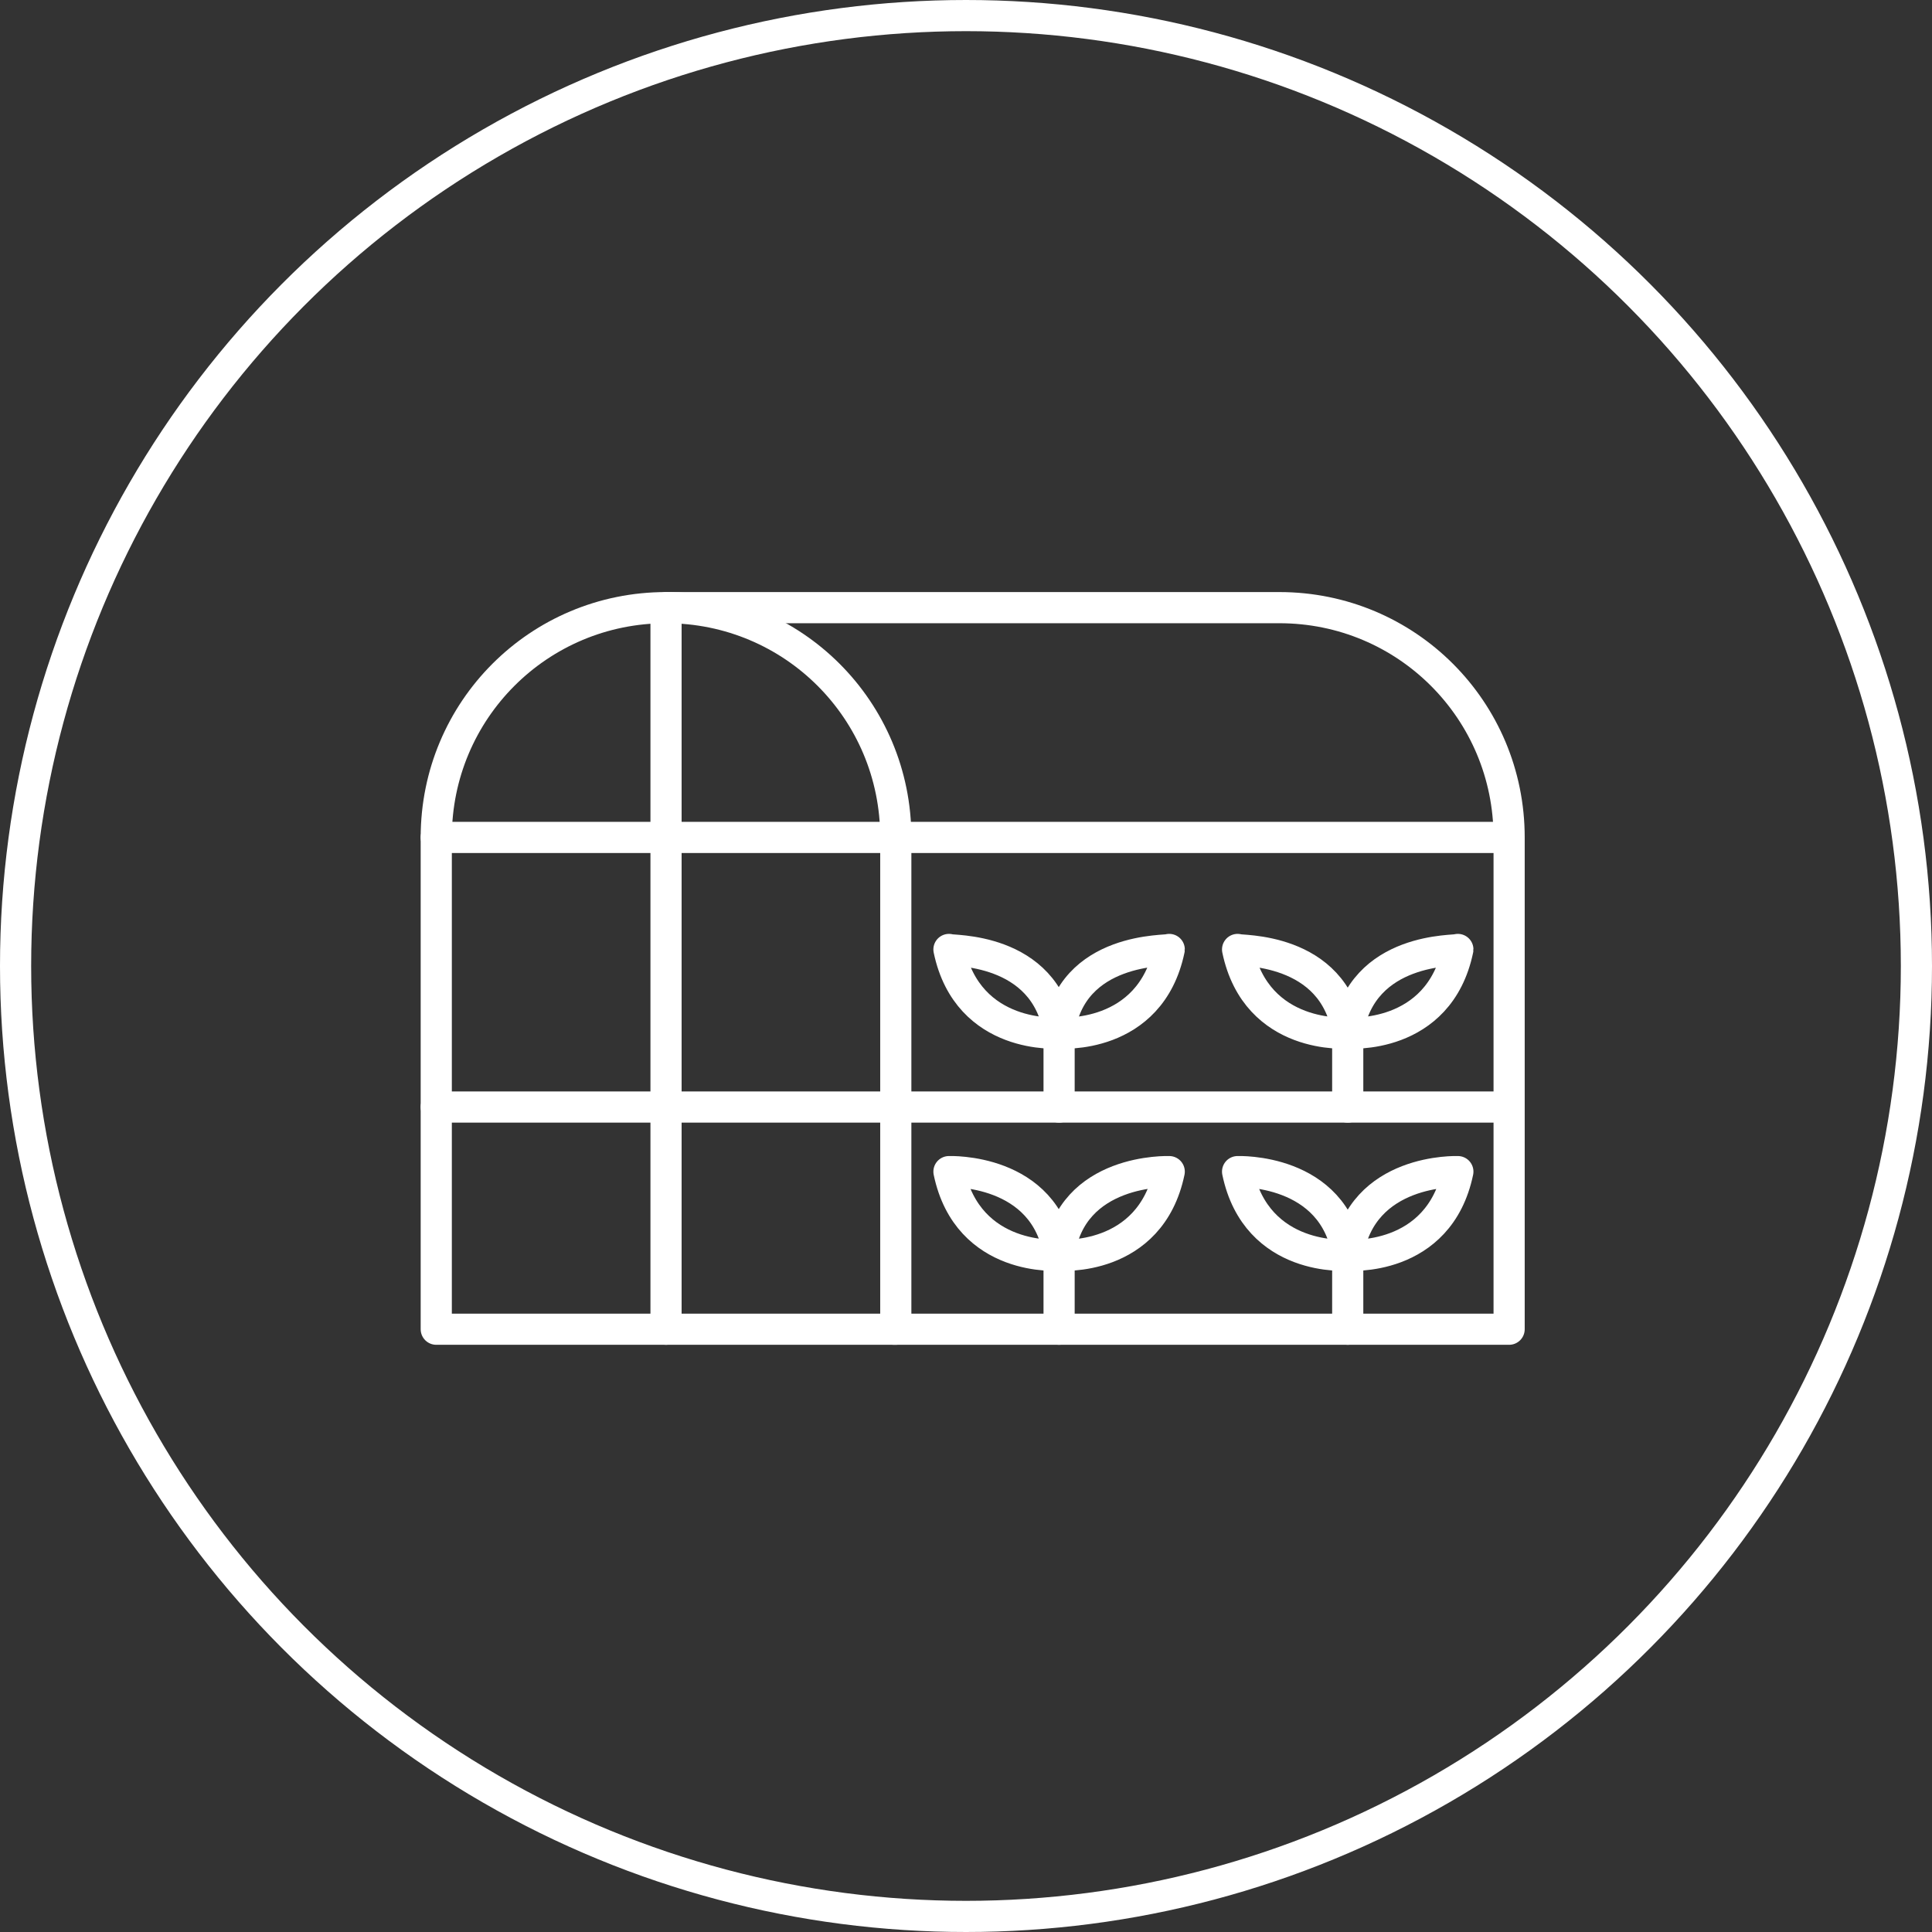 <svg width="124" height="124" viewBox="0 0 124 124" fill="none" xmlns="http://www.w3.org/2000/svg">
<rect x="0" y="0" width="124" height="124" fill="#333333" stroke="none"/>
<path d="M42.747 85.312V39H82.112C90.278 39 96.859 45.581 96.859 53.747V85.312H57.372" stroke="white" stroke-width="2" stroke-miterlimit="10" stroke-linecap="round" stroke-linejoin="round"/>
<path d="M57.372 85.312H28V53.747C28 45.581 34.581 39 42.747 39C50.913 39 57.494 45.581 57.494 53.747V85.312H57.372Z" stroke="white" stroke-width="2" stroke-miterlimit="10" stroke-linecap="round" stroke-linejoin="round"/>
<path d="M28 53.747H96.737" stroke="white" stroke-width="2" stroke-miterlimit="10" stroke-linecap="round" stroke-linejoin="round"/>
<path d="M28 71.053H96.737" stroke="white" stroke-width="2" stroke-miterlimit="10" stroke-linecap="round" stroke-linejoin="round"/>
<path d="M86.5 80.559C86.5 80.559 92.35 81.047 93.569 75.197C93.569 75.197 87.353 74.953 86.5 80.559Z" stroke="white" stroke-width="2" stroke-miterlimit="10" stroke-linecap="round" stroke-linejoin="round"/>
<path d="M86.5 80.559V85.312" stroke="white" stroke-width="2" stroke-miterlimit="10" stroke-linecap="round" stroke-linejoin="round"/>
<path d="M86.5 80.559C86.5 80.559 80.65 81.047 79.431 75.197C79.431 75.197 85.647 74.953 86.5 80.559Z" stroke="white" stroke-width="2" stroke-miterlimit="10" stroke-linecap="round" stroke-linejoin="round"/>
<path d="M67.975 80.559C67.975 80.559 73.825 81.047 75.044 75.197C75.044 75.197 68.706 74.953 67.975 80.559Z" stroke="white" stroke-width="2" stroke-miterlimit="10" stroke-linecap="round" stroke-linejoin="round"/>
<path d="M67.975 80.559V85.312" stroke="white" stroke-width="2" stroke-miterlimit="10" stroke-linecap="round" stroke-linejoin="round"/>
<path d="M67.975 80.559C67.975 80.559 62.125 81.047 60.906 75.197C60.906 75.197 67.122 74.953 67.975 80.559Z" stroke="white" stroke-width="2" stroke-miterlimit="10" stroke-linecap="round" stroke-linejoin="round"/>
<path d="M86.5 66.3C86.5 66.3 92.35 66.787 93.569 60.938C93.569 61.059 87.353 60.694 86.5 66.3Z" stroke="white" stroke-width="2" stroke-miterlimit="10" stroke-linecap="round" stroke-linejoin="round"/>
<path d="M86.5 66.3V71.053" stroke="white" stroke-width="2" stroke-miterlimit="10" stroke-linecap="round" stroke-linejoin="round"/>
<path d="M86.5 66.3C86.5 66.3 80.65 66.787 79.431 60.938C79.431 61.059 85.647 60.694 86.5 66.3Z" stroke="white" stroke-width="2" stroke-miterlimit="10" stroke-linecap="round" stroke-linejoin="round"/>
<path d="M67.975 66.3C67.975 66.3 73.825 66.787 75.044 60.938C75.044 61.059 68.706 60.694 67.975 66.3Z" stroke="white" stroke-width="2" stroke-miterlimit="10" stroke-linecap="round" stroke-linejoin="round"/>
<path d="M67.975 66.3V71.053" stroke="white" stroke-width="2" stroke-miterlimit="10" stroke-linecap="round" stroke-linejoin="round"/>
<path d="M67.975 66.3C67.975 66.3 62.125 66.787 60.906 60.938C60.906 61.059 67.122 60.694 67.975 66.3Z" stroke="white" stroke-width="2" stroke-miterlimit="10" stroke-linecap="round" stroke-linejoin="round"/>
<circle cx="62" cy="62" r="61" stroke="white" stroke-width="2"/>
</svg>
